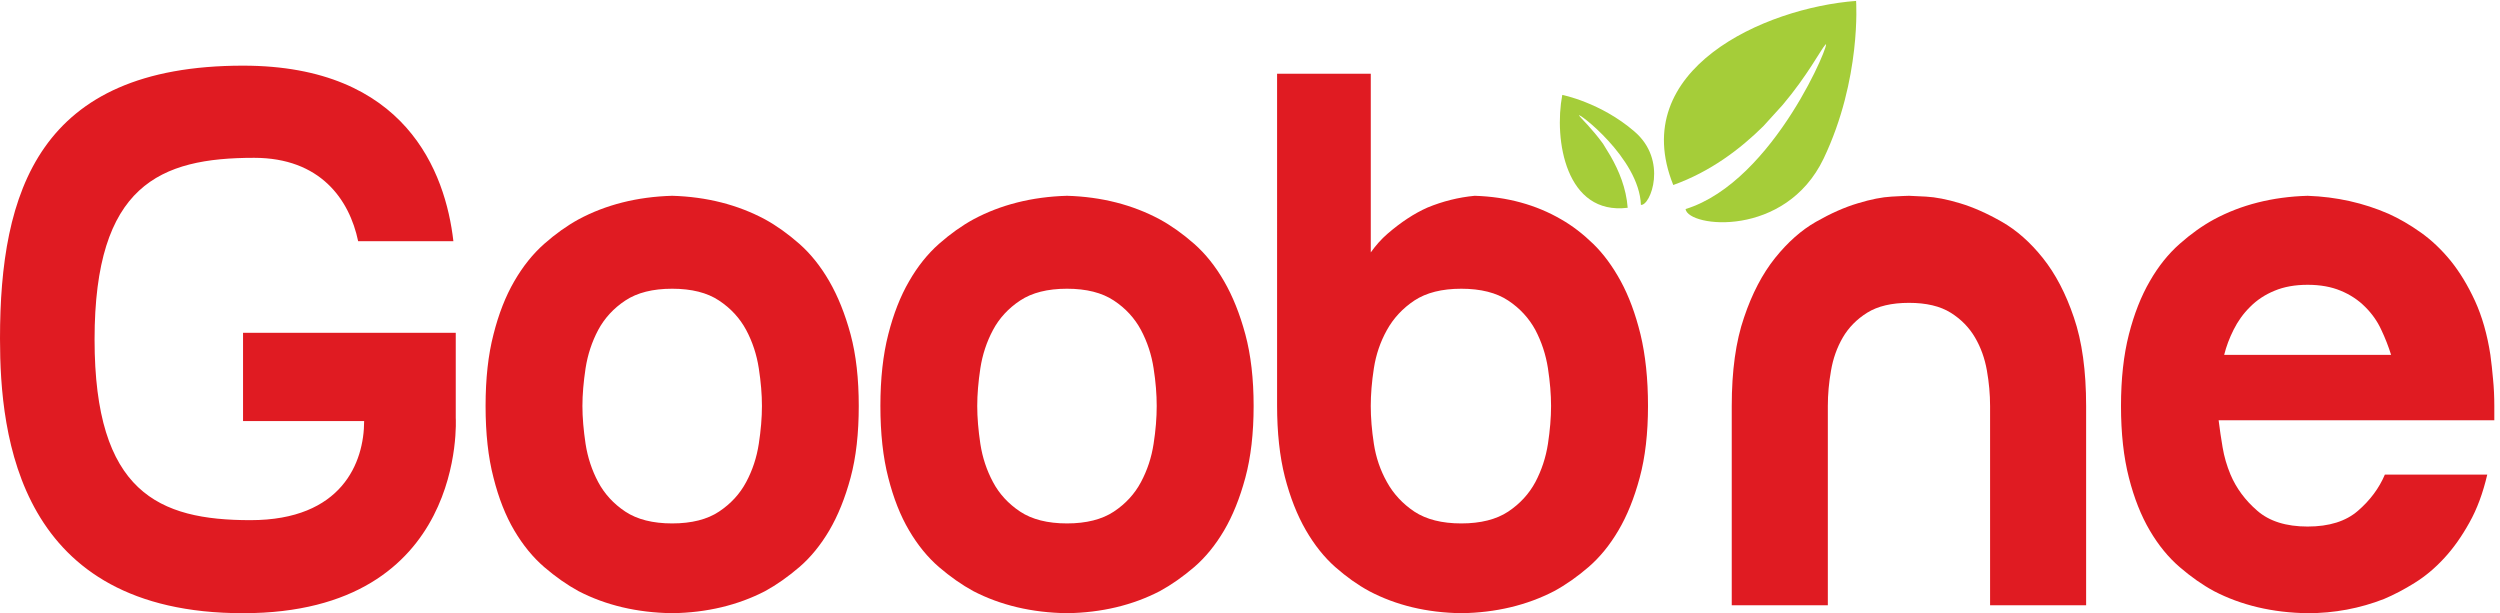 <?xml version="1.0" encoding="utf-8"?>
<!-- Generator: Adobe Illustrator 16.0.0, SVG Export Plug-In . SVG Version: 6.00 Build 0)  -->
<!DOCTYPE svg PUBLIC "-//W3C//DTD SVG 1.1//EN" "http://www.w3.org/Graphics/SVG/1.1/DTD/svg11.dtd">
<svg version="1.1" id="Layer_1" xmlns="http://www.w3.org/2000/svg" xmlns:xlink="http://www.w3.org/1999/xlink" x="0px" y="0px"
	 width="450.71px" height="110.55px" viewBox="0 0 450.71 110.55" enable-background="new 0 0 450.71 110.55" xml:space="preserve">
<path fill="#E01B22" d="M87.543,73.192c0-4.901,0.466-9.221,1.428-12.914c0.929-3.691,2.181-6.879,3.748-9.578
	c1.563-2.702,3.366-4.943,5.399-6.739c2.033-1.796,4.097-3.266,6.171-4.404c4.91-2.639,10.547-4.077,16.892-4.258
	c6.25,0.181,11.839,1.619,16.761,4.258c2.068,1.139,4.127,2.608,6.17,4.404c2.033,1.796,3.832,4.037,5.392,6.739
	c1.558,2.699,2.844,5.887,3.842,9.578c0.994,3.693,1.475,8.013,1.475,12.914c0,4.936-0.481,9.245-1.475,12.929
	c-0.998,3.697-2.284,6.864-3.842,9.518c-1.56,2.643-3.358,4.845-5.392,6.598c-2.043,1.746-4.102,3.199-6.17,4.331
	c-4.922,2.547-10.51,3.889-16.761,3.982c-6.345-0.094-11.981-1.436-16.892-3.982c-2.074-1.132-4.139-2.585-6.171-4.331
	c-2.033-1.753-3.837-3.955-5.399-6.598c-1.567-2.653-2.819-5.82-3.748-9.518C88.009,82.438,87.543,78.128,87.543,73.192z
	 M121.182,52.053c-3.499,0-6.314,0.712-8.445,2.126c-2.132,1.408-3.76,3.201-4.896,5.316c-1.135,2.141-1.888,4.438-2.272,6.896
	c-0.367,2.449-0.568,4.723-0.568,6.801c0,2.101,0.201,4.36,0.568,6.83c0.384,2.464,1.137,4.753,2.272,6.883
	c1.137,2.131,2.764,3.913,4.896,5.332c2.13,1.409,4.946,2.128,8.445,2.128c3.5,0,6.327-0.719,8.442-2.128
	c2.135-1.419,3.769-3.201,4.902-5.332c1.14-2.13,1.893-4.419,2.272-6.883c0.377-2.47,0.568-4.729,0.568-6.83
	c0-2.078-0.191-4.352-0.568-6.801c-0.379-2.459-1.132-4.756-2.272-6.896c-1.134-2.115-2.767-3.908-4.902-5.316
	C127.508,52.765,124.682,52.053,121.182,52.053z"/>
<path fill="#E01B22" d="M158.721,73.192c0-4.901,0.472-9.221,1.422-12.914c0.938-3.691,2.186-6.879,3.758-9.578
	c1.551-2.702,3.357-4.943,5.387-6.739c2.043-1.796,4.102-3.266,6.183-4.404c4.915-2.639,10.553-4.077,16.893-4.258
	c6.231,0.181,11.827,1.619,16.742,4.258c2.079,1.139,4.144,2.608,6.188,4.404c2.033,1.796,3.83,4.037,5.387,6.739
	c1.561,2.699,2.839,5.887,3.835,9.578c0.992,3.693,1.494,8.013,1.494,12.914c0,4.936-0.502,9.245-1.494,12.929
	c-0.997,3.697-2.274,6.864-3.835,9.518c-1.557,2.643-3.354,4.845-5.387,6.598c-2.045,1.746-4.109,3.199-6.188,4.331
	c-4.915,2.547-10.511,3.889-16.742,3.982c-6.34-0.094-11.978-1.436-16.893-3.982c-2.081-1.132-4.14-2.585-6.183-4.331
	c-2.03-1.753-3.836-3.955-5.387-6.598c-1.572-2.653-2.82-5.82-3.758-9.518C159.193,82.438,158.721,78.128,158.721,73.192z
	 M192.364,52.053c-3.497,0-6.32,0.712-8.446,2.126c-2.131,1.408-3.773,3.201-4.899,5.316c-1.141,2.141-1.899,4.438-2.277,6.896
	c-0.369,2.449-0.562,4.723-0.562,6.801c0,2.101,0.193,4.36,0.562,6.83c0.378,2.464,1.136,4.753,2.277,6.883
	c1.125,2.131,2.768,3.913,4.899,5.332c2.126,1.409,4.949,2.128,8.446,2.128c3.488,0,6.311-0.719,8.442-2.128
	c2.14-1.419,3.764-3.201,4.897-5.332c1.135-2.13,1.896-4.419,2.271-6.883c0.386-2.47,0.562-4.729,0.562-6.83
	c0-2.078-0.176-4.352-0.562-6.801c-0.375-2.459-1.136-4.756-2.271-6.896c-1.134-2.115-2.757-3.908-4.897-5.316
	C198.675,52.765,195.853,52.053,192.364,52.053z"/>
<path fill="#E01B22" d="M246.929,45.777c0.063-0.095,0.133-0.187,0.199-0.273c0.918-1.283,1.906-2.397,2.977-3.325
	c2.457-2.127,4.859-3.7,7.238-4.757c2.746-1.134,5.588-1.846,8.518-2.123c5.867,0.181,11.081,1.619,15.609,4.258
	c1.998,1.139,3.904,2.608,5.758,4.404c1.848,1.796,3.497,4.037,4.971,6.739c1.466,2.699,2.649,5.887,3.556,9.578
	c0.889,3.693,1.354,8.013,1.354,12.914c0,4.936-0.503,9.245-1.497,12.929c-0.995,3.697-2.271,6.864-3.845,9.518
	c-1.55,2.643-3.358,4.845-5.389,6.598c-2.029,1.746-4.097,3.199-6.183,4.331c-4.918,2.547-10.502,3.889-16.748,3.982
	c-6.25-0.094-11.781-1.436-16.609-3.982c-2.087-1.132-4.117-2.585-6.102-4.331c-1.983-1.753-3.764-3.977-5.316-6.664
	c-1.563-2.708-2.821-5.891-3.779-9.603c-0.933-3.673-1.403-7.99-1.403-12.912V13.292h16.892v32.424
	C247.128,45.716,245.833,47.361,246.929,45.777z M263.446,94.365c3.498,0,6.32-0.719,8.455-2.128
	c2.128-1.419,3.758-3.201,4.906-5.332c1.119-2.13,1.881-4.419,2.262-6.883c0.371-2.47,0.563-4.729,0.563-6.83
	c0-2.078-0.191-4.352-0.563-6.801c-0.381-2.459-1.143-4.756-2.262-6.896c-1.148-2.115-2.778-3.908-4.906-5.316
	c-2.135-1.414-4.957-2.126-8.455-2.126c-3.494,0-6.311,0.712-8.459,2.126c-2.115,1.408-3.771,3.201-4.947,5.316
	c-1.193,2.141-1.973,4.438-2.352,6.896c-0.381,2.449-0.561,4.723-0.561,6.801c0,2.101,0.18,4.36,0.561,6.83
	c0.379,2.464,1.158,4.753,2.352,6.883c1.177,2.131,2.832,3.913,4.947,5.332C257.136,93.646,259.952,94.365,263.446,94.365z"/>
<path fill="#E01B22" d="M344.163,35.299c0.271,0,1.287,0.052,3.048,0.146c1.738,0.092,3.804,0.488,6.176,1.208
	c2.356,0.707,4.871,1.826,7.515,3.335c2.653,1.513,5.126,3.695,7.386,6.525c2.275,2.847,4.144,6.41,5.6,10.722
	c1.478,4.304,2.207,9.625,2.207,15.958v35.922H358.78V73.192c0-2.078-0.188-4.203-0.571-6.38c-0.382-2.18-1.086-4.158-2.143-5.965
	c-1.042-1.784-2.496-3.287-4.385-4.47c-1.902-1.185-4.405-1.779-7.519-1.779c-3.134,0-5.642,0.595-7.54,1.779
	c-1.89,1.183-3.353,2.686-4.396,4.47c-1.042,1.807-1.754,3.785-2.121,5.965c-0.389,2.177-0.575,4.302-0.575,6.38v35.922h-17.324
	V73.192c0-6.333,0.731-11.654,2.217-15.958c1.444-4.312,3.322-7.875,5.593-10.722c2.276-2.83,4.723-5.013,7.376-6.525
	c2.65-1.509,5.155-2.628,7.54-3.335c2.357-0.72,4.391-1.116,6.098-1.208C342.721,35.351,343.766,35.299,344.163,35.299z"/>
<path fill="#E01B22" d="M448.975,63.972c0.19,1.418,0.352,2.888,0.482,4.395c0.152,1.531,0.229,3.136,0.229,4.826v2.571h-49.703
	c0.196,1.602,0.439,3.24,0.718,4.892c0.281,1.657,0.749,3.284,1.423,4.902c1.04,2.451,2.645,4.637,4.826,6.517
	c2.177,1.9,5.209,2.852,9.079,2.852c3.883,0,6.908-0.951,9.086-2.852c2.175-1.88,3.801-4.065,4.84-6.517h18.457
	c-0.775,3.319-1.829,6.19-3.219,8.658c-1.36,2.456-2.872,4.601-4.521,6.383c-1.66,1.809-3.444,3.302-5.341,4.478
	c-1.895,1.191-3.745,2.15-5.526,2.905c-4.365,1.703-8.953,2.568-13.776,2.568c-6.343-0.094-11.982-1.436-16.886-3.982
	c-2.094-1.132-4.152-2.585-6.18-4.331c-2.039-1.753-3.842-3.955-5.389-6.598c-1.566-2.653-2.822-5.82-3.767-9.518
	c-0.945-3.684-1.426-7.993-1.426-12.929c0-4.901,0.48-9.221,1.426-12.914c0.944-3.691,2.2-6.879,3.767-9.578
	c1.547-2.702,3.35-4.943,5.389-6.739c2.027-1.796,4.086-3.266,6.18-4.404c4.903-2.639,10.543-4.077,16.886-4.258
	c5.204,0.181,10.078,1.272,14.634,3.26c1.879,0.854,3.802,1.956,5.748,3.342c1.936,1.368,3.74,3.078,5.397,5.105
	c1.649,2.043,3.107,4.458,4.391,7.236C447.477,57.047,448.411,60.278,448.975,63.972z M431.075,63.972
	c-0.474-1.514-1.059-3.027-1.779-4.536c-0.695-1.521-1.677-2.901-2.907-4.122c-1.227-1.229-2.697-2.204-4.397-2.9
	c-1.704-0.715-3.693-1.069-5.963-1.069c-2.267,0-4.258,0.354-5.961,1.069c-1.706,0.696-3.181,1.672-4.397,2.9
	c-1.243,1.221-2.225,2.602-2.983,4.122c-0.761,1.509-1.326,3.022-1.705,4.536H431.075z"/>
<path fill="#E01B22" d="M82.166,59.997H43.816v15.911h21.832c0,7.421-3.954,17.868-20.494,17.868
	c-16.548,0-28.105-5.002-28.105-32.577c0-27.861,11.785-32.746,28.77-32.746c11.925,0,17.175,7.506,18.75,15.034h17.17
	c-1.423-12.467-8.611-31.65-37.924-31.65C6.91,11.837,0,34.645,0,61.054c0,17.63,3.331,49.496,43.816,49.496
	c40.493,0,38.349-35.217,38.349-35.217V59.997z"/>
<g>
	<path fill-rule="evenodd" clip-rule="evenodd" fill="#A5CD39" d="M334.624,0.164c-16.498,1.243-41.352,12.365-32.96,33.19
		c6.691-2.403,12.042-6.45,16.242-10.608l3.489-3.843c4.455-5.271,6.93-10.035,7.687-10.843c1.408-1.717-9.059,24.637-25.206,29.632
		c0.522,3.334,18.003,5.252,24.887-9.087C335.617,14.245,334.624,0.164,334.624,0.164z"/>
	<path fill-rule="evenodd" clip-rule="evenodd" fill="#A5CD39" d="M294.628,23.677c-6.049-5.207-12.975-6.568-12.975-6.568
		c-1.538,8.135,0.647,21.732,11.794,20.348c-0.268-3.559-1.585-6.683-3.065-9.277l-1.378-2.265
		c-2.042-2.802-3.999-4.613-4.313-5.062c-0.595-0.972,10.857,7.611,11.137,16.084C297.549,37.138,300.756,28.872,294.628,23.677z"/>
</g>
</svg>
